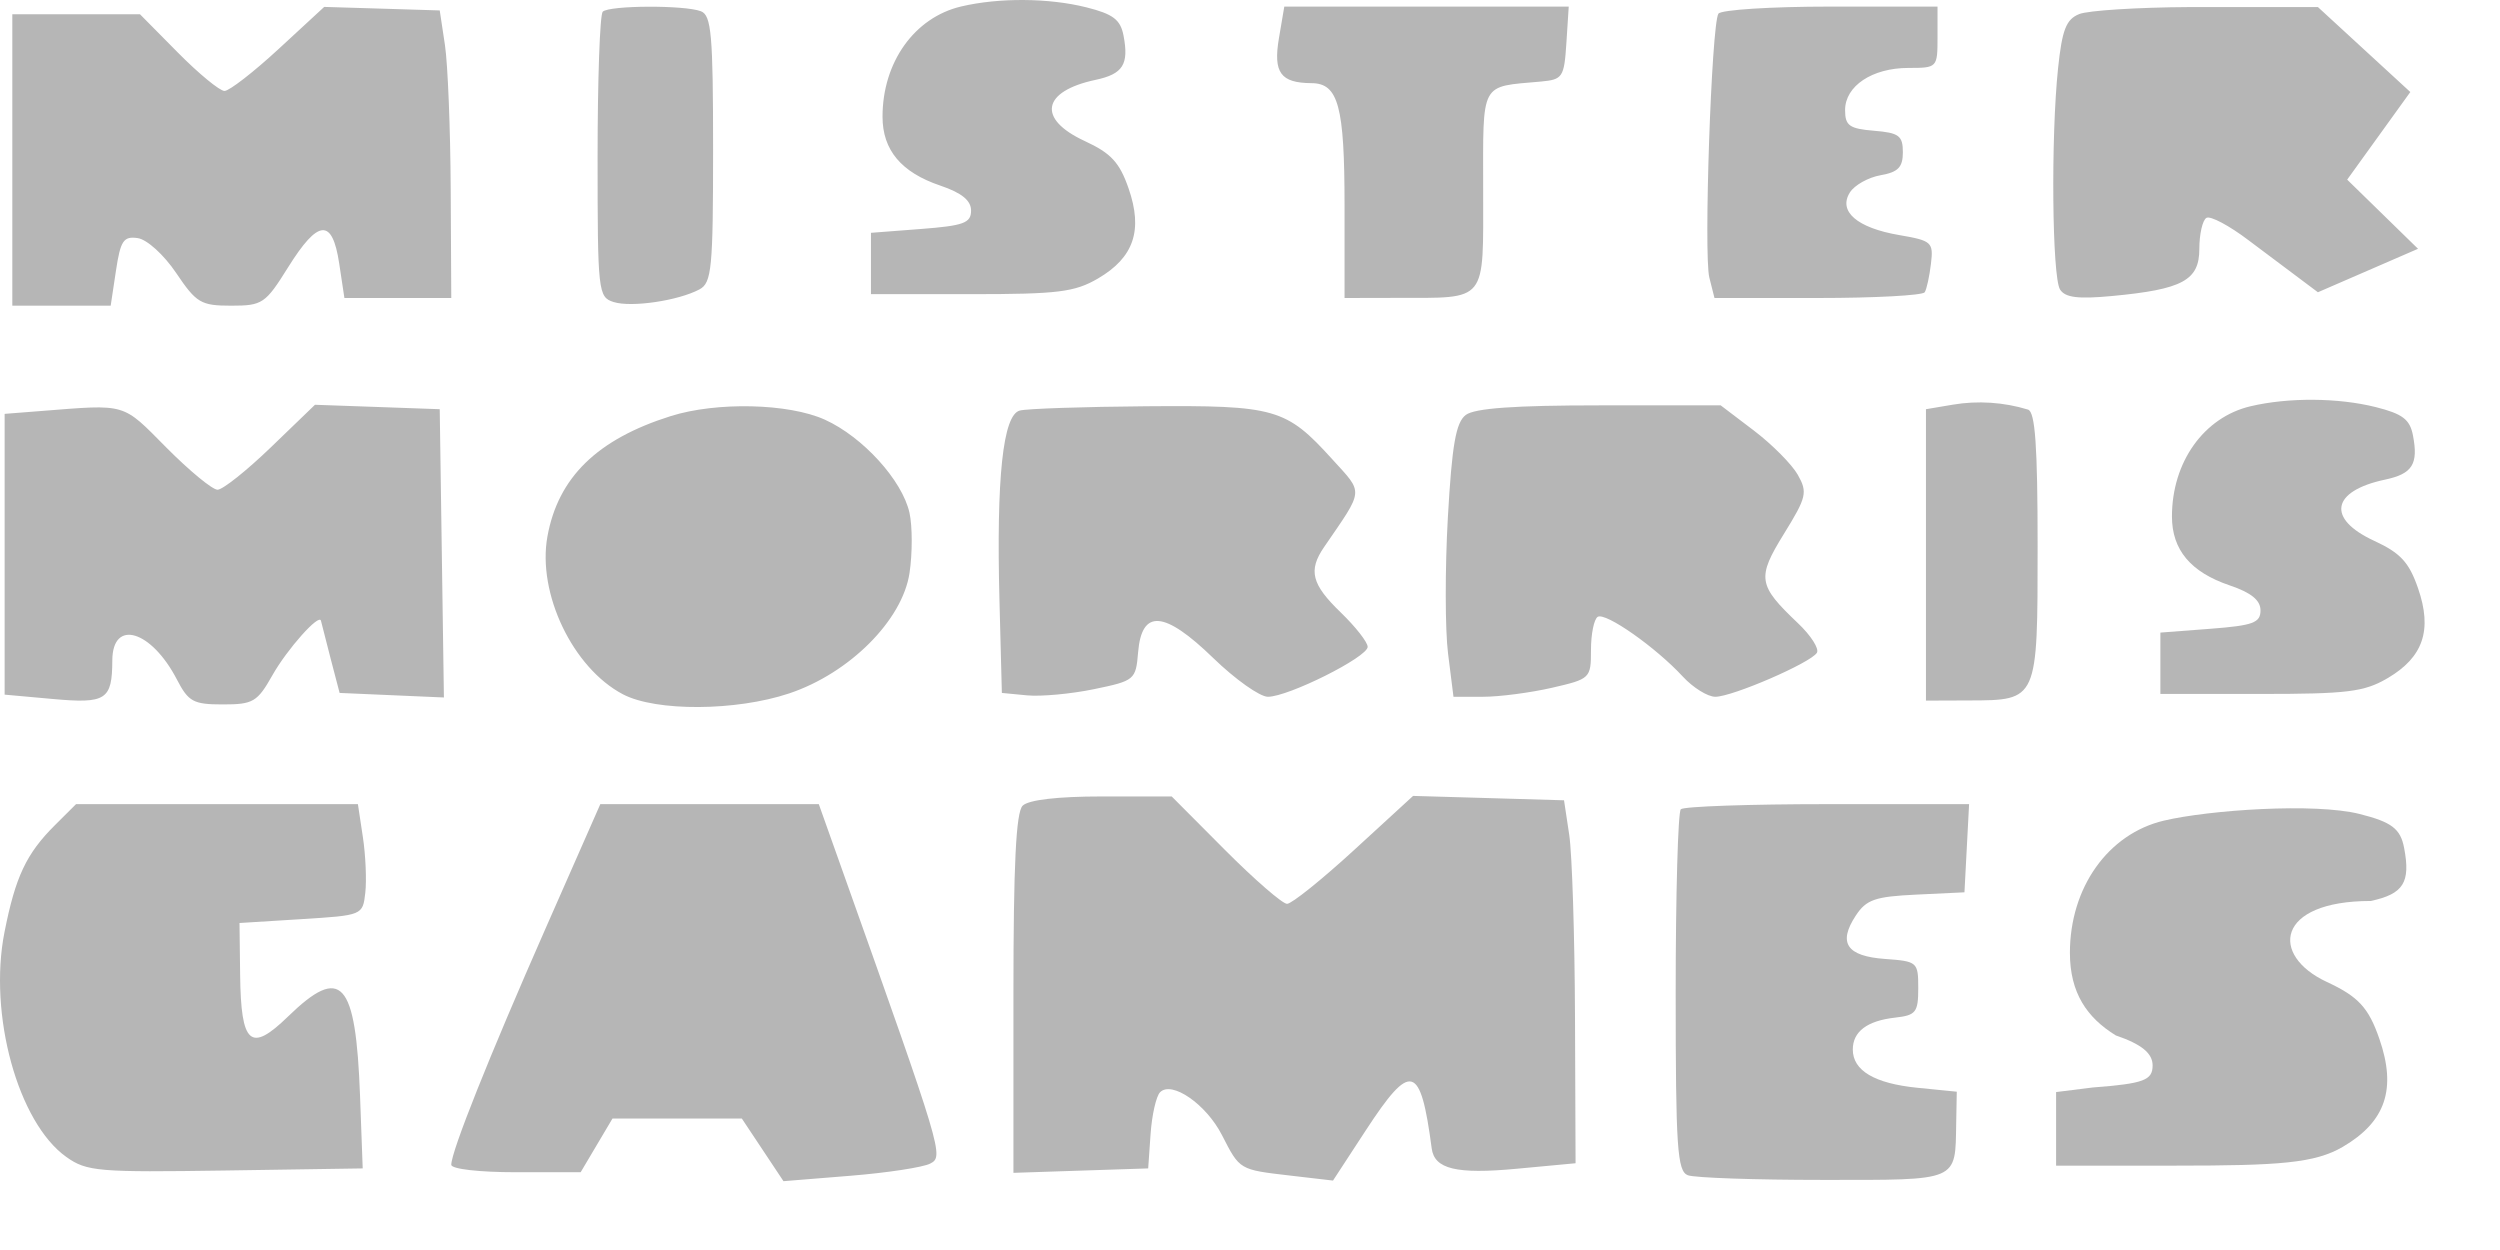 <svg width="110" height="55" viewBox="0 0 110 55" fill="none" xmlns="http://www.w3.org/2000/svg">
<path fill-rule="evenodd" clip-rule="evenodd" d="M42.29 0.285C40.235 0.769 38.831 2.739 38.831 5.134C38.831 6.603 39.654 7.585 41.372 8.166C42.316 8.486 42.727 8.819 42.727 9.266C42.727 9.812 42.403 9.931 40.525 10.075L38.322 10.244V11.594V12.943H42.727C46.559 12.943 47.286 12.853 48.316 12.251C49.89 11.33 50.297 10.13 49.658 8.291C49.261 7.146 48.885 6.74 47.725 6.204C45.625 5.232 45.842 4.017 48.205 3.514C49.412 3.257 49.679 2.834 49.435 1.565C49.3 0.863 48.978 0.618 47.796 0.322C46.141 -0.093 43.954 -0.108 42.29 0.285ZM12.262 2.153C11.161 3.17 10.087 4.002 9.878 4.002C9.668 4.002 8.745 3.242 7.827 2.314L6.159 0.627H3.351H0.542V7.038V13.45H2.706H4.87L5.102 11.911C5.302 10.585 5.435 10.386 6.061 10.477C6.469 10.536 7.213 11.212 7.754 12.015C8.639 13.33 8.84 13.45 10.171 13.45C11.547 13.45 11.678 13.361 12.676 11.762C14.003 9.637 14.623 9.59 14.925 11.594L15.154 13.112H17.505H19.856L19.831 8.304C19.817 5.659 19.703 2.812 19.577 1.977L19.348 0.459L16.806 0.381L14.265 0.304L12.262 2.153ZM26.52 0.515C26.395 0.639 26.294 3.513 26.294 6.903C26.294 12.856 26.318 13.074 27.001 13.29C27.78 13.536 29.84 13.232 30.777 12.733C31.315 12.446 31.376 11.812 31.376 6.557C31.376 1.527 31.301 0.671 30.84 0.495C30.116 0.218 26.802 0.234 26.52 0.515ZM56.273 1.681C56.016 3.197 56.345 3.65 57.709 3.659C58.889 3.667 59.16 4.674 59.16 9.041V13.112L61.447 13.107C65.478 13.099 65.259 13.372 65.259 8.355C65.259 3.529 65.097 3.834 67.801 3.588C68.757 3.501 68.823 3.402 68.921 1.893L69.024 0.29H62.767H56.509L56.273 1.681ZM75.609 0.603C75.305 1.093 74.957 11.209 75.211 12.213L75.437 13.112H79.985C82.486 13.112 84.603 12.998 84.688 12.859C84.774 12.72 84.897 12.155 84.962 11.604C85.075 10.658 84.999 10.589 83.575 10.345C81.71 10.027 80.868 9.3 81.396 8.466C81.599 8.145 82.206 7.805 82.746 7.71C83.518 7.574 83.726 7.36 83.726 6.698C83.726 5.97 83.555 5.843 82.455 5.753C81.372 5.663 81.184 5.529 81.184 4.844C81.184 3.784 82.377 2.989 83.971 2.989C85.238 2.989 85.251 2.976 85.251 1.64V0.29H80.527C77.929 0.29 75.716 0.431 75.609 0.603ZM91.486 0.619C90.91 0.851 90.733 1.305 90.554 3.009C90.235 6.043 90.292 12.188 90.643 12.74C90.868 13.094 91.438 13.165 92.925 13.025C96.037 12.733 96.771 12.336 96.771 10.947C96.771 10.304 96.91 9.692 97.081 9.587C97.251 9.482 98.09 9.927 98.944 10.577L101.988 12.859L106.393 10.947L103.276 7.904L106.054 4.049L101.988 0.311H96.347C94.064 0.323 91.877 0.461 91.486 0.619ZM85.928 17.805L84.742 18.005V24.416V30.827L86.646 30.82C89.668 30.81 89.655 30.839 89.655 24.026C89.655 19.621 89.549 18.12 89.232 18.022C88.169 17.696 87.02 17.62 85.928 17.805ZM1.813 18.084L0.204 18.21V24.387V30.564L2.317 30.755C4.67 30.968 4.934 30.797 4.942 29.055C4.951 27.218 6.655 27.724 7.784 29.899C8.292 30.878 8.509 30.995 9.807 30.995C11.137 30.995 11.322 30.887 11.985 29.713C12.635 28.56 14.054 26.97 14.123 27.316C14.138 27.391 14.329 28.136 14.546 28.971L14.943 30.489L17.237 30.589L19.532 30.689L19.44 24.347L19.348 18.005L16.604 17.907L13.859 17.81L11.921 19.679C10.856 20.707 9.799 21.548 9.572 21.548C9.345 21.548 8.331 20.712 7.319 19.692C5.357 17.713 5.606 17.786 1.813 18.084ZM29.513 18.308C26.278 19.327 24.558 21.005 24.087 23.603C23.632 26.108 25.205 29.395 27.413 30.551C28.865 31.312 32.389 31.292 34.724 30.51C37.382 29.62 39.711 27.287 40.02 25.206C40.149 24.341 40.147 23.154 40.018 22.566C39.702 21.136 37.962 19.221 36.292 18.465C34.701 17.745 31.532 17.672 29.513 18.308ZM44.87 18.064C44.129 18.259 43.835 21.014 43.977 26.44L44.082 30.489L45.193 30.596C45.803 30.654 47.129 30.532 48.138 30.323C49.929 29.953 49.976 29.913 50.077 28.698C50.237 26.788 51.228 26.864 53.382 28.953C54.349 29.891 55.431 30.658 55.787 30.658C56.688 30.658 60.177 28.912 60.177 28.461C60.177 28.257 59.643 27.576 58.991 26.946C57.708 25.707 57.554 25.101 58.261 24.069C60.032 21.486 60.009 21.738 58.615 20.202C56.585 17.964 56.118 17.831 50.452 17.875C47.694 17.897 45.182 17.981 44.87 18.064ZM64.494 18.258C64.059 18.588 63.888 19.565 63.706 22.764C63.579 25.011 63.583 27.706 63.714 28.754L63.953 30.658H65.258C65.976 30.658 67.337 30.48 68.283 30.263C69.976 29.873 70.003 29.847 70.003 28.595C70.003 27.896 70.137 27.242 70.299 27.141C70.644 26.929 72.851 28.478 74.043 29.769C74.495 30.258 75.139 30.658 75.474 30.658C76.224 30.658 79.668 29.167 79.943 28.723C80.053 28.545 79.679 27.959 79.11 27.42C77.344 25.745 77.294 25.429 78.498 23.481C79.489 21.878 79.539 21.664 79.105 20.894C78.844 20.432 77.974 19.555 77.171 18.945L75.711 17.836H70.38C66.638 17.836 64.884 17.962 64.494 18.258ZM44.997 35.45C44.704 35.741 44.591 38.054 44.591 43.73V51.605L47.555 51.507L50.52 51.41L50.626 49.891C50.684 49.056 50.872 48.232 51.043 48.059C51.558 47.539 53.07 48.584 53.765 49.942C54.557 51.487 54.516 51.463 56.789 51.728L58.652 51.945L60.094 49.737C62.085 46.69 62.502 46.804 62.995 50.53C63.115 51.44 64.082 51.673 66.725 51.426L69.325 51.183L69.3 44.717C69.286 41.16 69.172 37.567 69.046 36.732L68.817 35.213L65.496 35.116L62.176 35.02L59.588 37.394C58.165 38.7 56.834 39.769 56.631 39.769C56.428 39.769 55.203 38.706 53.908 37.407L51.555 35.044H48.479C46.539 35.044 45.254 35.194 44.997 35.45ZM2.421 36.303C1.157 37.561 0.679 38.574 0.197 41.017C-0.519 44.639 0.793 49.399 2.922 50.909C3.819 51.545 4.318 51.587 9.924 51.502L15.959 51.41L15.842 48.224C15.654 43.138 15.023 42.442 12.671 44.729C11.024 46.33 10.602 45.964 10.566 42.9L10.538 40.612L13.249 40.443C15.952 40.275 15.96 40.272 16.073 39.282C16.135 38.736 16.088 37.636 15.967 36.836L15.748 35.382H9.547H3.346L2.421 36.303ZM23.994 40.877C21.513 46.512 19.856 50.664 19.856 51.249C19.856 51.437 21.075 51.578 22.702 51.578H25.549L26.249 50.397L26.949 49.216H29.795H32.641L33.557 50.594L34.473 51.972L37.414 51.734C39.032 51.604 40.613 51.362 40.929 51.198C41.532 50.885 41.483 50.721 37.077 38.334L36.027 35.382H31.221H26.414L23.994 40.877ZM73.956 35.607C73.832 35.73 73.73 39.358 73.73 43.669C73.73 50.504 73.799 51.532 74.266 51.711C74.561 51.824 77.234 51.916 80.206 51.916C86.245 51.916 86.026 52.009 86.073 49.408L86.098 48.035L84.365 47.862C82.48 47.673 81.523 47.106 81.523 46.179C81.523 45.389 82.153 44.914 83.387 44.775C84.301 44.673 84.403 44.542 84.403 43.48C84.403 42.33 84.366 42.297 82.945 42.194C81.255 42.073 80.861 41.492 81.653 40.288C82.117 39.582 82.5 39.449 84.316 39.363L86.436 39.262L86.538 37.322L86.64 35.382H80.411C76.985 35.382 74.08 35.483 73.956 35.607Z" fill="#B6B6B6"/>
<path d="M95.566 22.725C95.566 20.329 96.97 18.36 99.025 17.875C100.689 17.483 102.876 17.497 104.531 17.912C105.713 18.209 106.035 18.453 106.17 19.156C106.414 20.425 106.147 20.848 104.94 21.104C102.577 21.607 102.36 22.823 104.46 23.794C105.62 24.331 105.996 24.736 106.393 25.881C107.032 27.721 106.625 28.92 105.051 29.841C104.021 30.444 103.294 30.534 99.462 30.534H95.057V29.184V27.834L97.26 27.666C99.138 27.522 99.462 27.403 99.462 26.856C99.462 26.41 99.051 26.076 98.107 25.757C96.389 25.176 95.566 24.193 95.566 22.725Z" fill="#B6B6B6"/>
<path d="M91.076 41.924C91.076 39.051 92.754 36.69 95.209 36.108C97.198 35.638 101.844 35.318 103.822 35.815C105.235 36.17 105.62 36.464 105.781 37.307C106.072 38.828 105.754 39.335 104.311 39.643C100.125 39.643 99.872 42.041 102.382 43.206C103.768 43.85 104.217 44.336 104.692 45.709C105.456 47.915 104.969 49.353 103.088 50.458C101.857 51.18 100.311 51.288 95.732 51.288H90.468V49.67V48.051L92.084 47.849C94.328 47.677 94.715 47.533 94.715 46.878C94.715 46.343 94.224 45.943 93.096 45.559C91.823 44.775 91.076 43.685 91.076 41.924Z" fill="#B6B6B6"/>
</svg>
